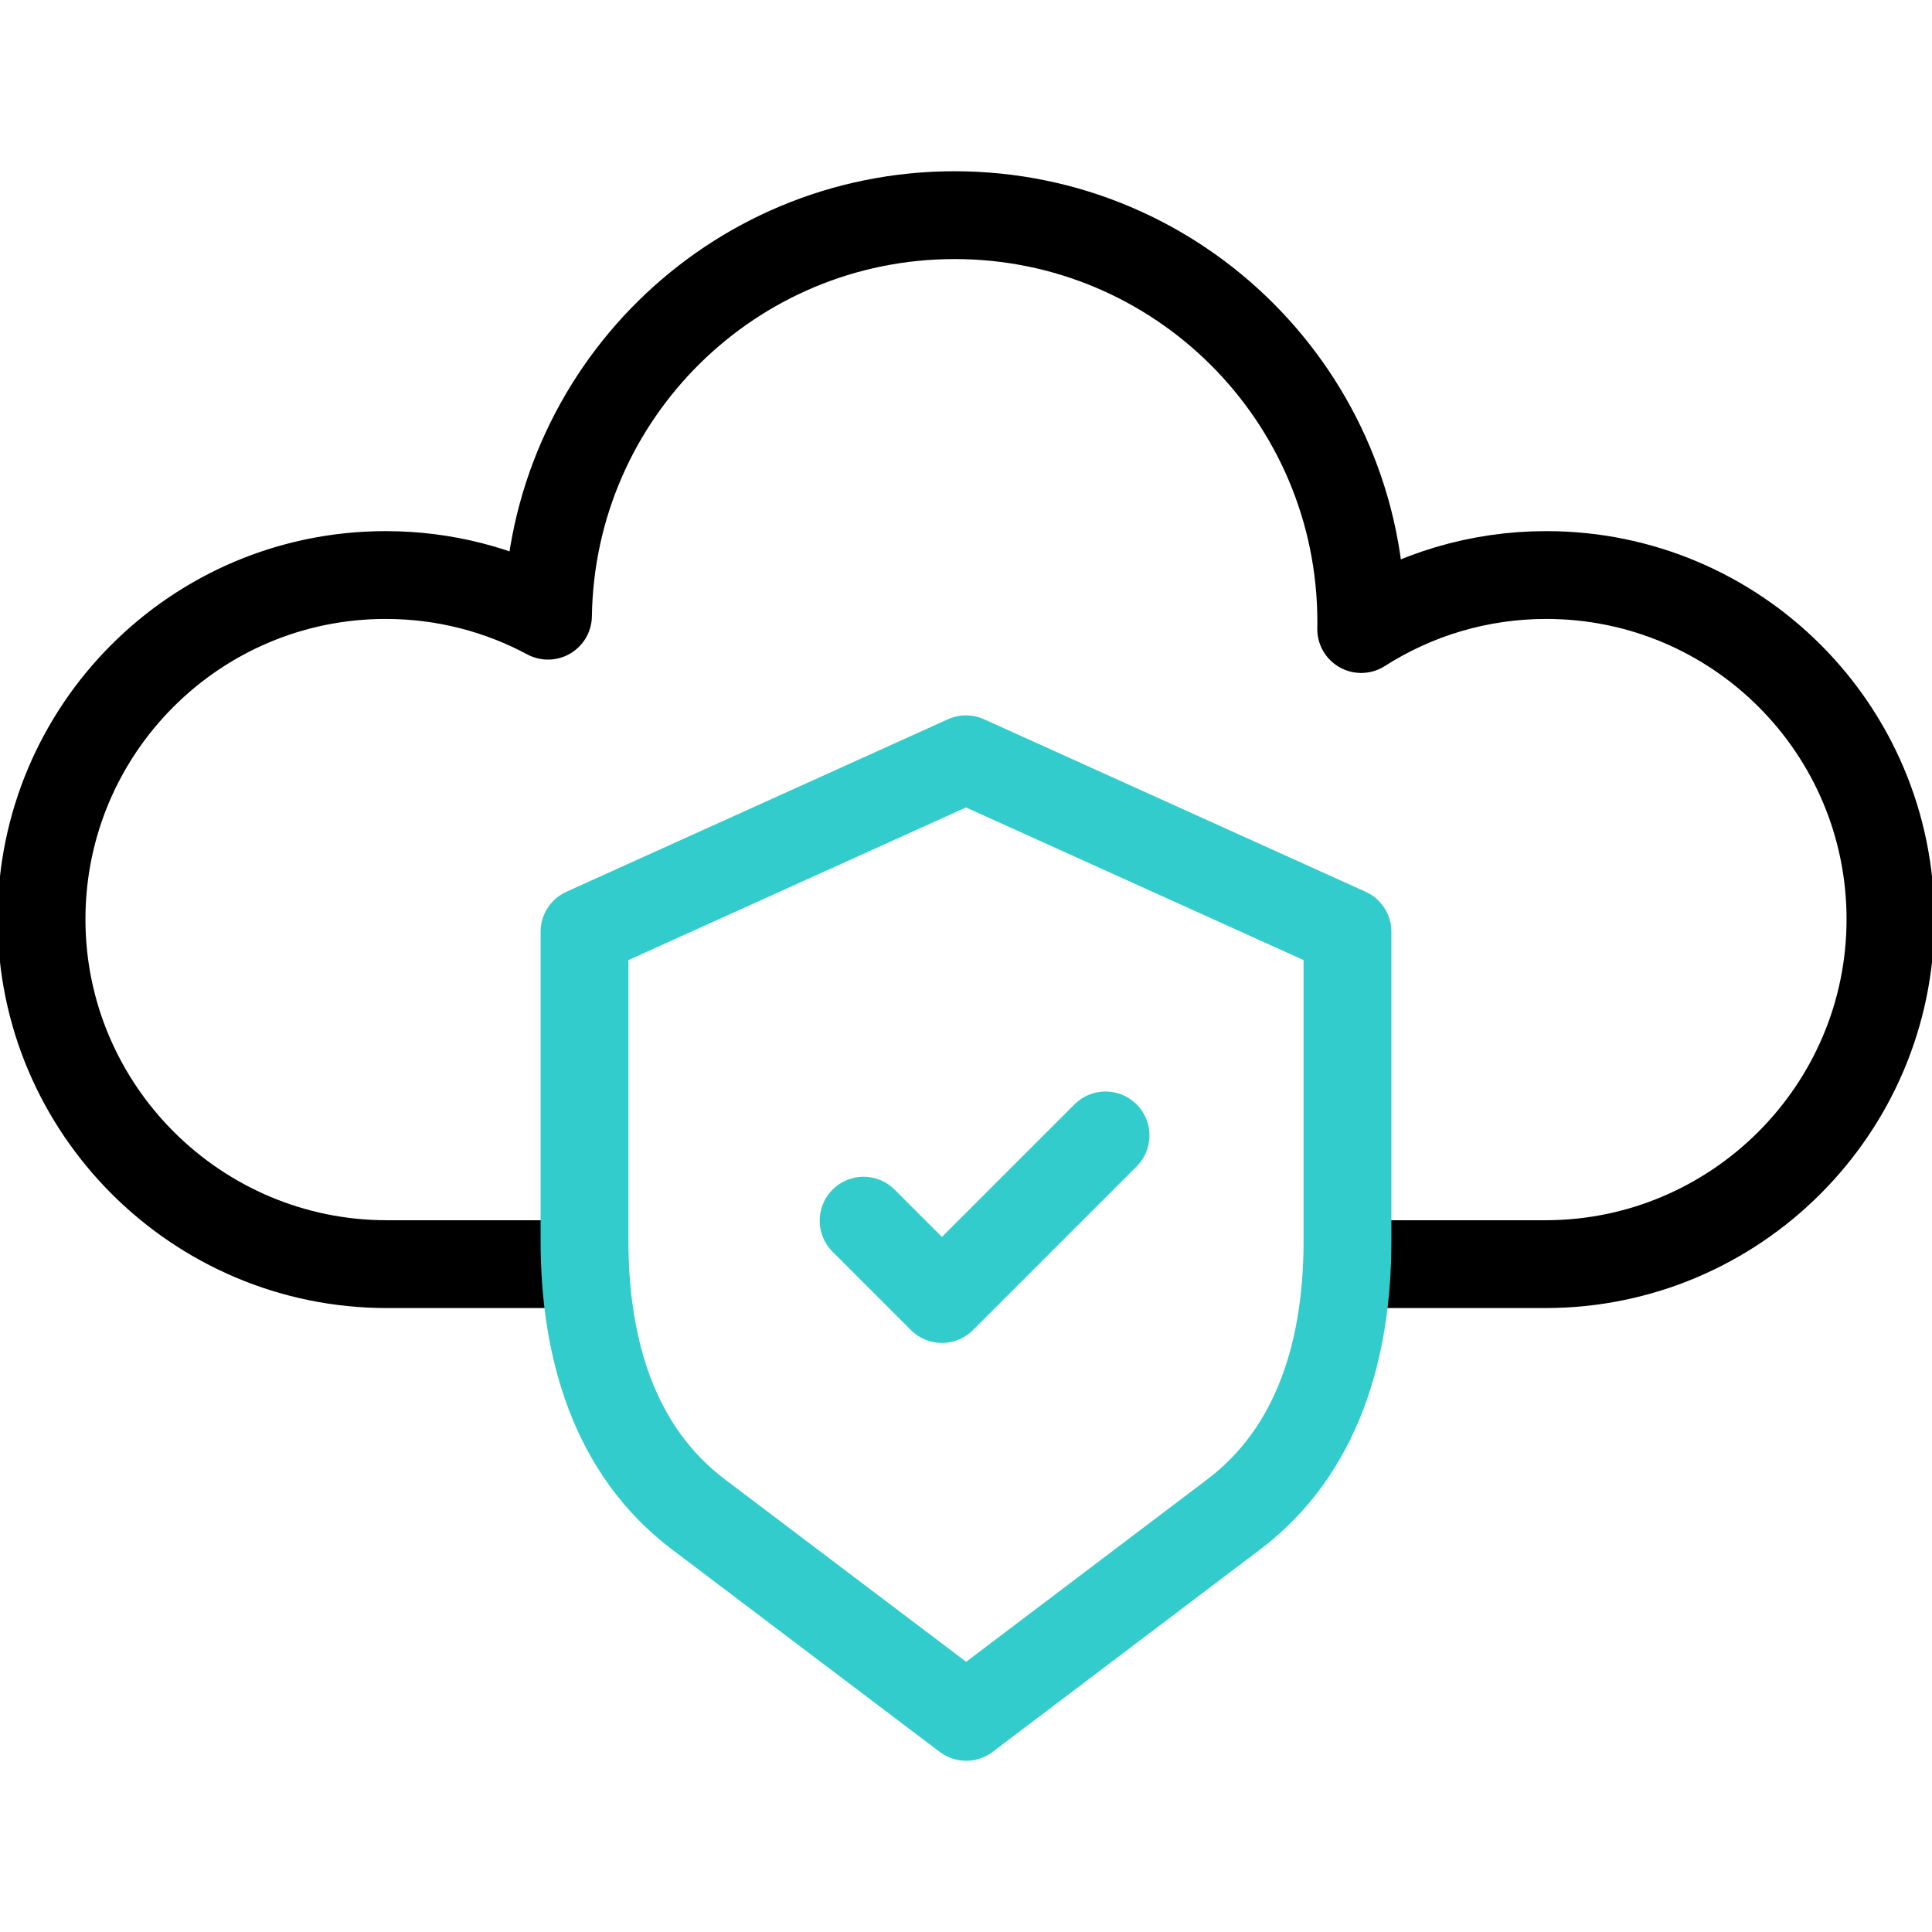 <svg width="22" height="22" viewBox="0 0 22 22" fill="none" xmlns="http://www.w3.org/2000/svg">
<g clip-path="url(#clip0_679_1288)">
<path d="M6.486 14.395H4.405C2.24 14.395 0.473 12.633 0.473 10.468C0.473 8.303 2.228 6.548 4.392 6.548C5.061 6.548 5.69 6.716 6.24 7.011C6.278 4.485 8.336 2.45 10.87 2.45C13.428 2.45 15.501 4.523 15.501 7.081C15.501 7.108 15.501 7.135 15.5 7.163C16.109 6.774 16.832 6.548 17.608 6.548C19.773 6.548 21.527 8.303 21.527 10.468C21.527 12.633 19.763 14.395 17.598 14.395H15.344" stroke="black" stroke-miterlimit="22.926" stroke-linejoin="round"/>
<path fill-rule="evenodd" clip-rule="evenodd" d="M11 8.646L15.344 10.61V14.132C15.344 15.347 15.013 16.516 14.047 17.246L11.002 19.55L7.955 17.246C6.988 16.516 6.656 15.347 6.656 14.131V10.61L11 8.646Z" stroke="#33CCCC" stroke-miterlimit="22.926" stroke-linejoin="round"/>
<path d="M9.834 13.9L10.726 14.792L12.589 12.929" stroke="#33CCCC" stroke-miterlimit="22.926" stroke-linecap="round" stroke-linejoin="round"/>
</g>
<defs>
<clipPath id="clip0_679_1288">
<rect width="22" height="22" fill="white"/>
</clipPath>
</defs>
</svg>
